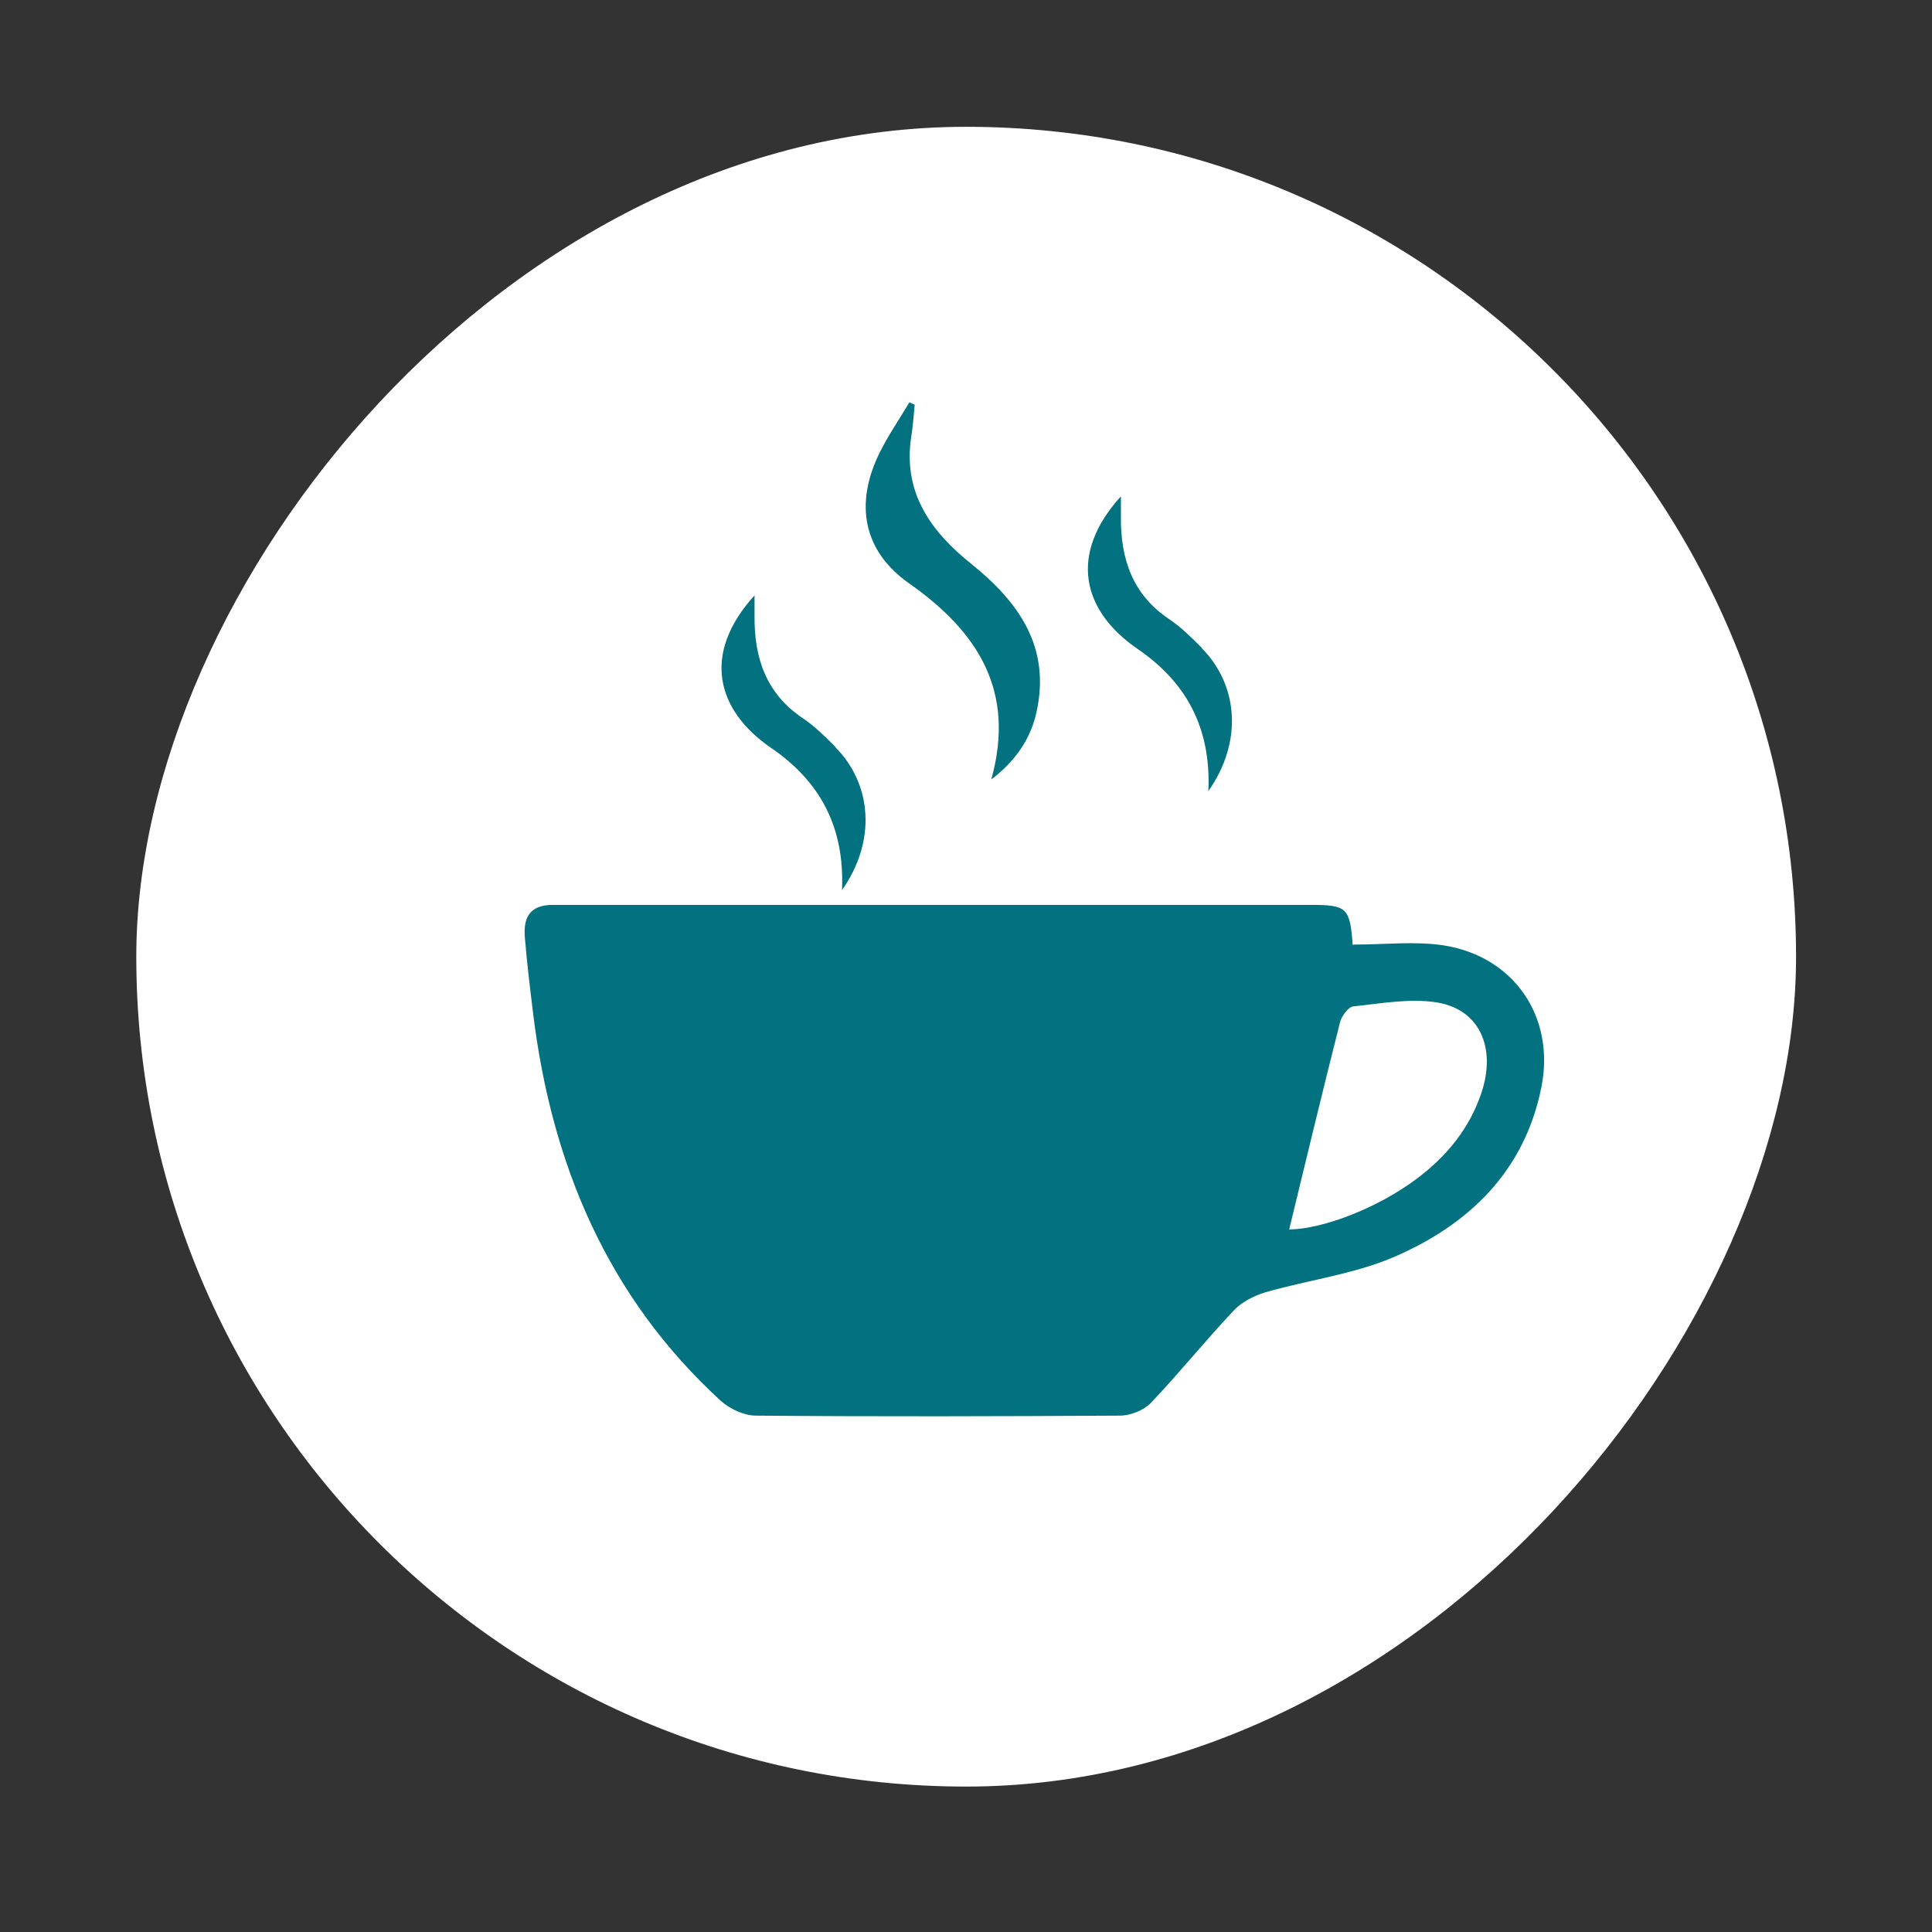 <?xml version="1.0" encoding="UTF-8"?>
<svg id="Grafik" xmlns="http://www.w3.org/2000/svg" xmlns:xlink="http://www.w3.org/1999/xlink" viewBox="0 0 55 55">
  <rect x="0" y="0" width="55" height="55" fill="#333333" stroke="none"/>
  <defs>
    <style>
      .cls-1 {
        fill: #fff;
      }

      .cls-2 {
        fill: #027180;
      }
    </style>
    <symbol id="form-navigation-2" viewBox="0 0 105 105">
      <rect class="cls-1" x="0" y="0" width="105" height="105" rx="52.5" ry="52.5"/>
    </symbol>
  </defs>
  <g id="Grafik-2" data-name="Grafik">
    <use width="105" height="105" transform="translate(3.88 50.86) scale(.45 -.45)" xlink:href="#form-navigation-2"/>
  </g>
  <path class="cls-2" d="M38.53,26.89c.89,0,1.74-.1,2.55.02,2.02.31,3.2,2.04,2.8,4.04-.48,2.4-2.07,3.92-4.21,4.84-1.15.49-2.44.65-3.65,1-.33.1-.68.28-.91.53-.8.85-1.54,1.77-2.35,2.62-.2.21-.58.36-.88.36-3.45.02-6.9.03-10.36,0-.34,0-.74-.19-1-.42-3.23-2.96-4.81-6.73-5.34-11-.09-.74-.18-1.47-.24-2.21-.04-.55.14-.91.8-.91,6.3,0,12.6,0,18.9,0,.89,0,1.77,0,2.66,0,1.05,0,1.13.08,1.21,1.15ZM36.7,35c.95-.01,2.51-.6,3.64-1.45.84-.63,1.49-1.42,1.83-2.43.44-1.31-.06-2.41-1.31-2.59-.76-.11-1.56.04-2.34.12-.14.02-.32.27-.37.44-.5,1.98-.98,3.97-1.45,5.91ZM25.89,11.45c-.29.49-.61.95-.86,1.46-.7,1.44-.46,2.77.84,3.69,1.97,1.38,3.05,3.07,2.35,5.59.67-.51,1.12-1.14,1.29-1.93.4-1.84-.5-3.11-1.85-4.2-1.15-.92-1.96-2.02-1.72-3.62.05-.31.07-.61.1-.92-.05-.02-.1-.04-.16-.07ZM23.78,21.26c-.29-.29-.58-.58-.92-.81-1.05-.7-1.39-1.72-1.38-2.91,0-.17,0-.34,0-.59-1.51,1.66-1.09,3.27.47,4.34,1.36.93,2.1,2.21,2.02,4.05.98-1.39.86-3.01-.19-4.07ZM34.21,18.44c-.29-.29-.58-.58-.92-.81-1.05-.7-1.39-1.72-1.38-2.91,0-.17,0-.34,0-.59-1.51,1.66-1.09,3.27.47,4.34,1.36.93,2.1,2.21,2.02,4.05.98-1.39.86-3.01-.19-4.07Z"/>
</svg>